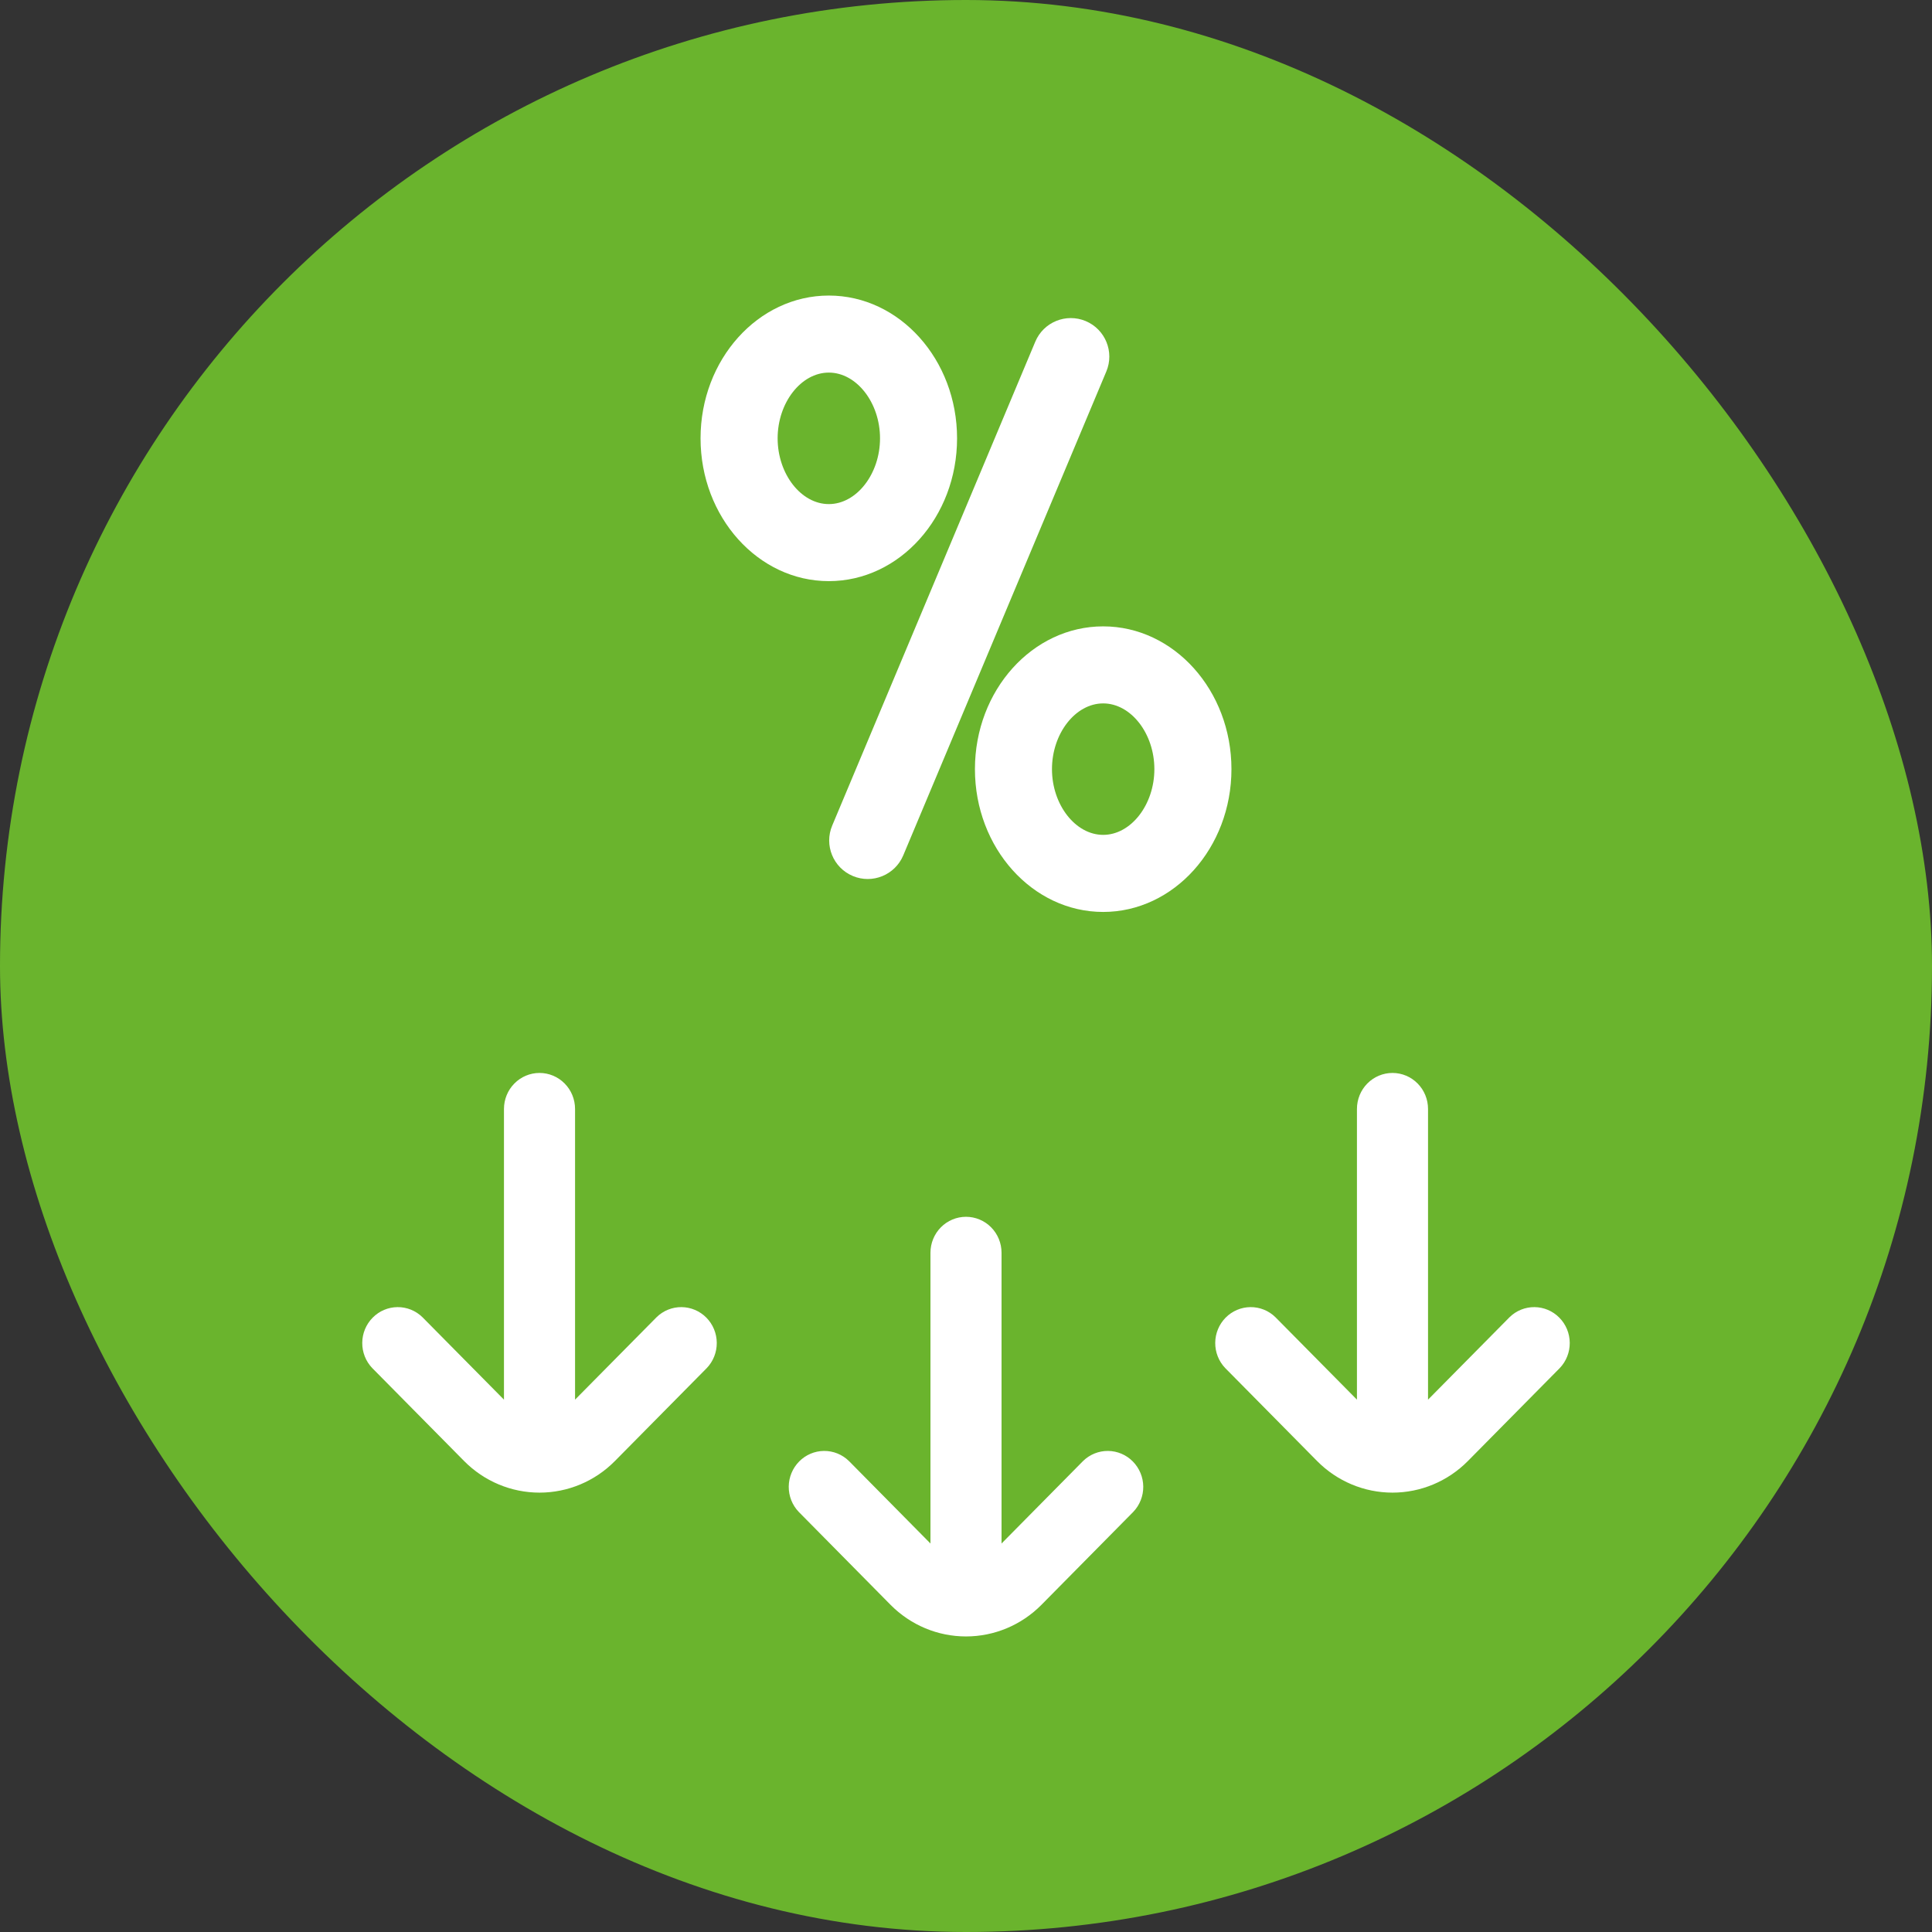 <svg width="48" height="48" viewBox="0 0 48 48" fill="none" xmlns="http://www.w3.org/2000/svg">
<rect x="0" y="0" width="48" height="48" fill="#333333" stroke="none"/>
<rect width="48" height="48" rx="24" fill="#6AB42D"/>
<path d="M25.721 8.49L20.676 20.511C20.471 20.998 20.7 21.559 21.188 21.764C21.675 21.969 22.236 21.739 22.441 21.252L27.486 9.23C27.691 8.743 27.461 8.182 26.974 7.977C26.486 7.773 25.925 8.002 25.721 8.49Z" fill="white"/>
<path d="M19.32 10.89C19.32 10.005 19.902 9.257 20.592 9.257C21.281 9.257 21.864 10.005 21.864 10.89C21.864 11.776 21.281 12.524 20.592 12.524C19.902 12.524 19.32 11.776 19.32 10.89ZM23.778 10.89C23.778 8.934 22.349 7.343 20.592 7.343C18.835 7.343 17.405 8.934 17.405 10.89C17.405 12.847 18.835 14.438 20.592 14.438C22.349 14.438 23.778 12.847 23.778 10.89Z" fill="white"/>
<path d="M27.408 20.742C26.719 20.742 26.136 19.994 26.136 19.109C26.136 18.224 26.719 17.476 27.408 17.476C28.098 17.476 28.68 18.224 28.68 19.109C28.68 19.994 28.098 20.742 27.408 20.742ZM27.408 15.562C25.651 15.562 24.222 17.153 24.222 19.109C24.222 21.065 25.651 22.657 27.408 22.657C29.165 22.657 30.595 21.065 30.595 19.109C30.595 17.153 29.165 15.562 27.408 15.562Z" fill="white"/>
<path fill-rule="evenodd" clip-rule="evenodd" d="M12.521 34.774L10.496 32.726C10.33 32.563 10.107 32.473 9.875 32.475C9.644 32.477 9.422 32.571 9.259 32.737C9.095 32.902 9.002 33.126 9 33.361C8.998 33.595 9.087 33.821 9.248 33.989L11.531 36.299C12.028 36.802 12.702 37.084 13.404 37.084C14.107 37.084 14.78 36.802 15.277 36.299L17.56 33.989C17.721 33.821 17.81 33.595 17.808 33.361C17.806 33.126 17.713 32.902 17.55 32.737C17.386 32.571 17.164 32.477 16.933 32.475C16.701 32.473 16.478 32.563 16.312 32.726L14.287 34.774V27.551C14.287 27.314 14.194 27.086 14.028 26.919C13.863 26.751 13.638 26.657 13.404 26.657C13.17 26.657 12.945 26.751 12.78 26.919C12.614 27.086 12.521 27.314 12.521 27.551V34.774ZM33.713 34.774L31.688 32.726C31.522 32.563 31.299 32.473 31.067 32.475C30.836 32.477 30.614 32.571 30.45 32.737C30.287 32.902 30.194 33.126 30.192 33.361C30.19 33.595 30.279 33.821 30.44 33.989L32.723 36.299C33.22 36.802 33.894 37.084 34.596 37.084C35.298 37.084 35.972 36.802 36.469 36.299L38.752 33.989C38.913 33.821 39.002 33.595 39 33.361C38.998 33.126 38.905 32.902 38.741 32.737C38.578 32.571 38.356 32.477 38.125 32.475C37.893 32.473 37.67 32.563 37.504 32.726L35.479 34.774V27.551C35.479 27.314 35.386 27.086 35.22 26.919C35.055 26.751 34.83 26.657 34.596 26.657C34.362 26.657 34.137 26.751 33.971 26.919C33.806 27.086 33.713 27.314 33.713 27.551V34.774ZM23.117 38.348L21.092 36.299C20.926 36.136 20.703 36.046 20.471 36.048C20.24 36.05 20.018 36.144 19.855 36.31C19.691 36.476 19.598 36.7 19.596 36.934C19.594 37.168 19.683 37.394 19.844 37.562L22.127 39.873C22.624 40.375 23.298 40.657 24 40.657C24.702 40.657 25.376 40.375 25.873 39.873L28.156 37.562C28.317 37.394 28.406 37.168 28.404 36.934C28.402 36.7 28.309 36.476 28.145 36.31C27.982 36.144 27.76 36.05 27.529 36.048C27.297 36.046 27.074 36.136 26.908 36.299L24.883 38.348V31.124C24.883 30.887 24.79 30.66 24.624 30.492C24.459 30.325 24.234 30.231 24 30.231C23.766 30.231 23.541 30.325 23.376 30.492C23.21 30.66 23.117 30.887 23.117 31.124V38.348Z" fill="white"/>
</svg>
